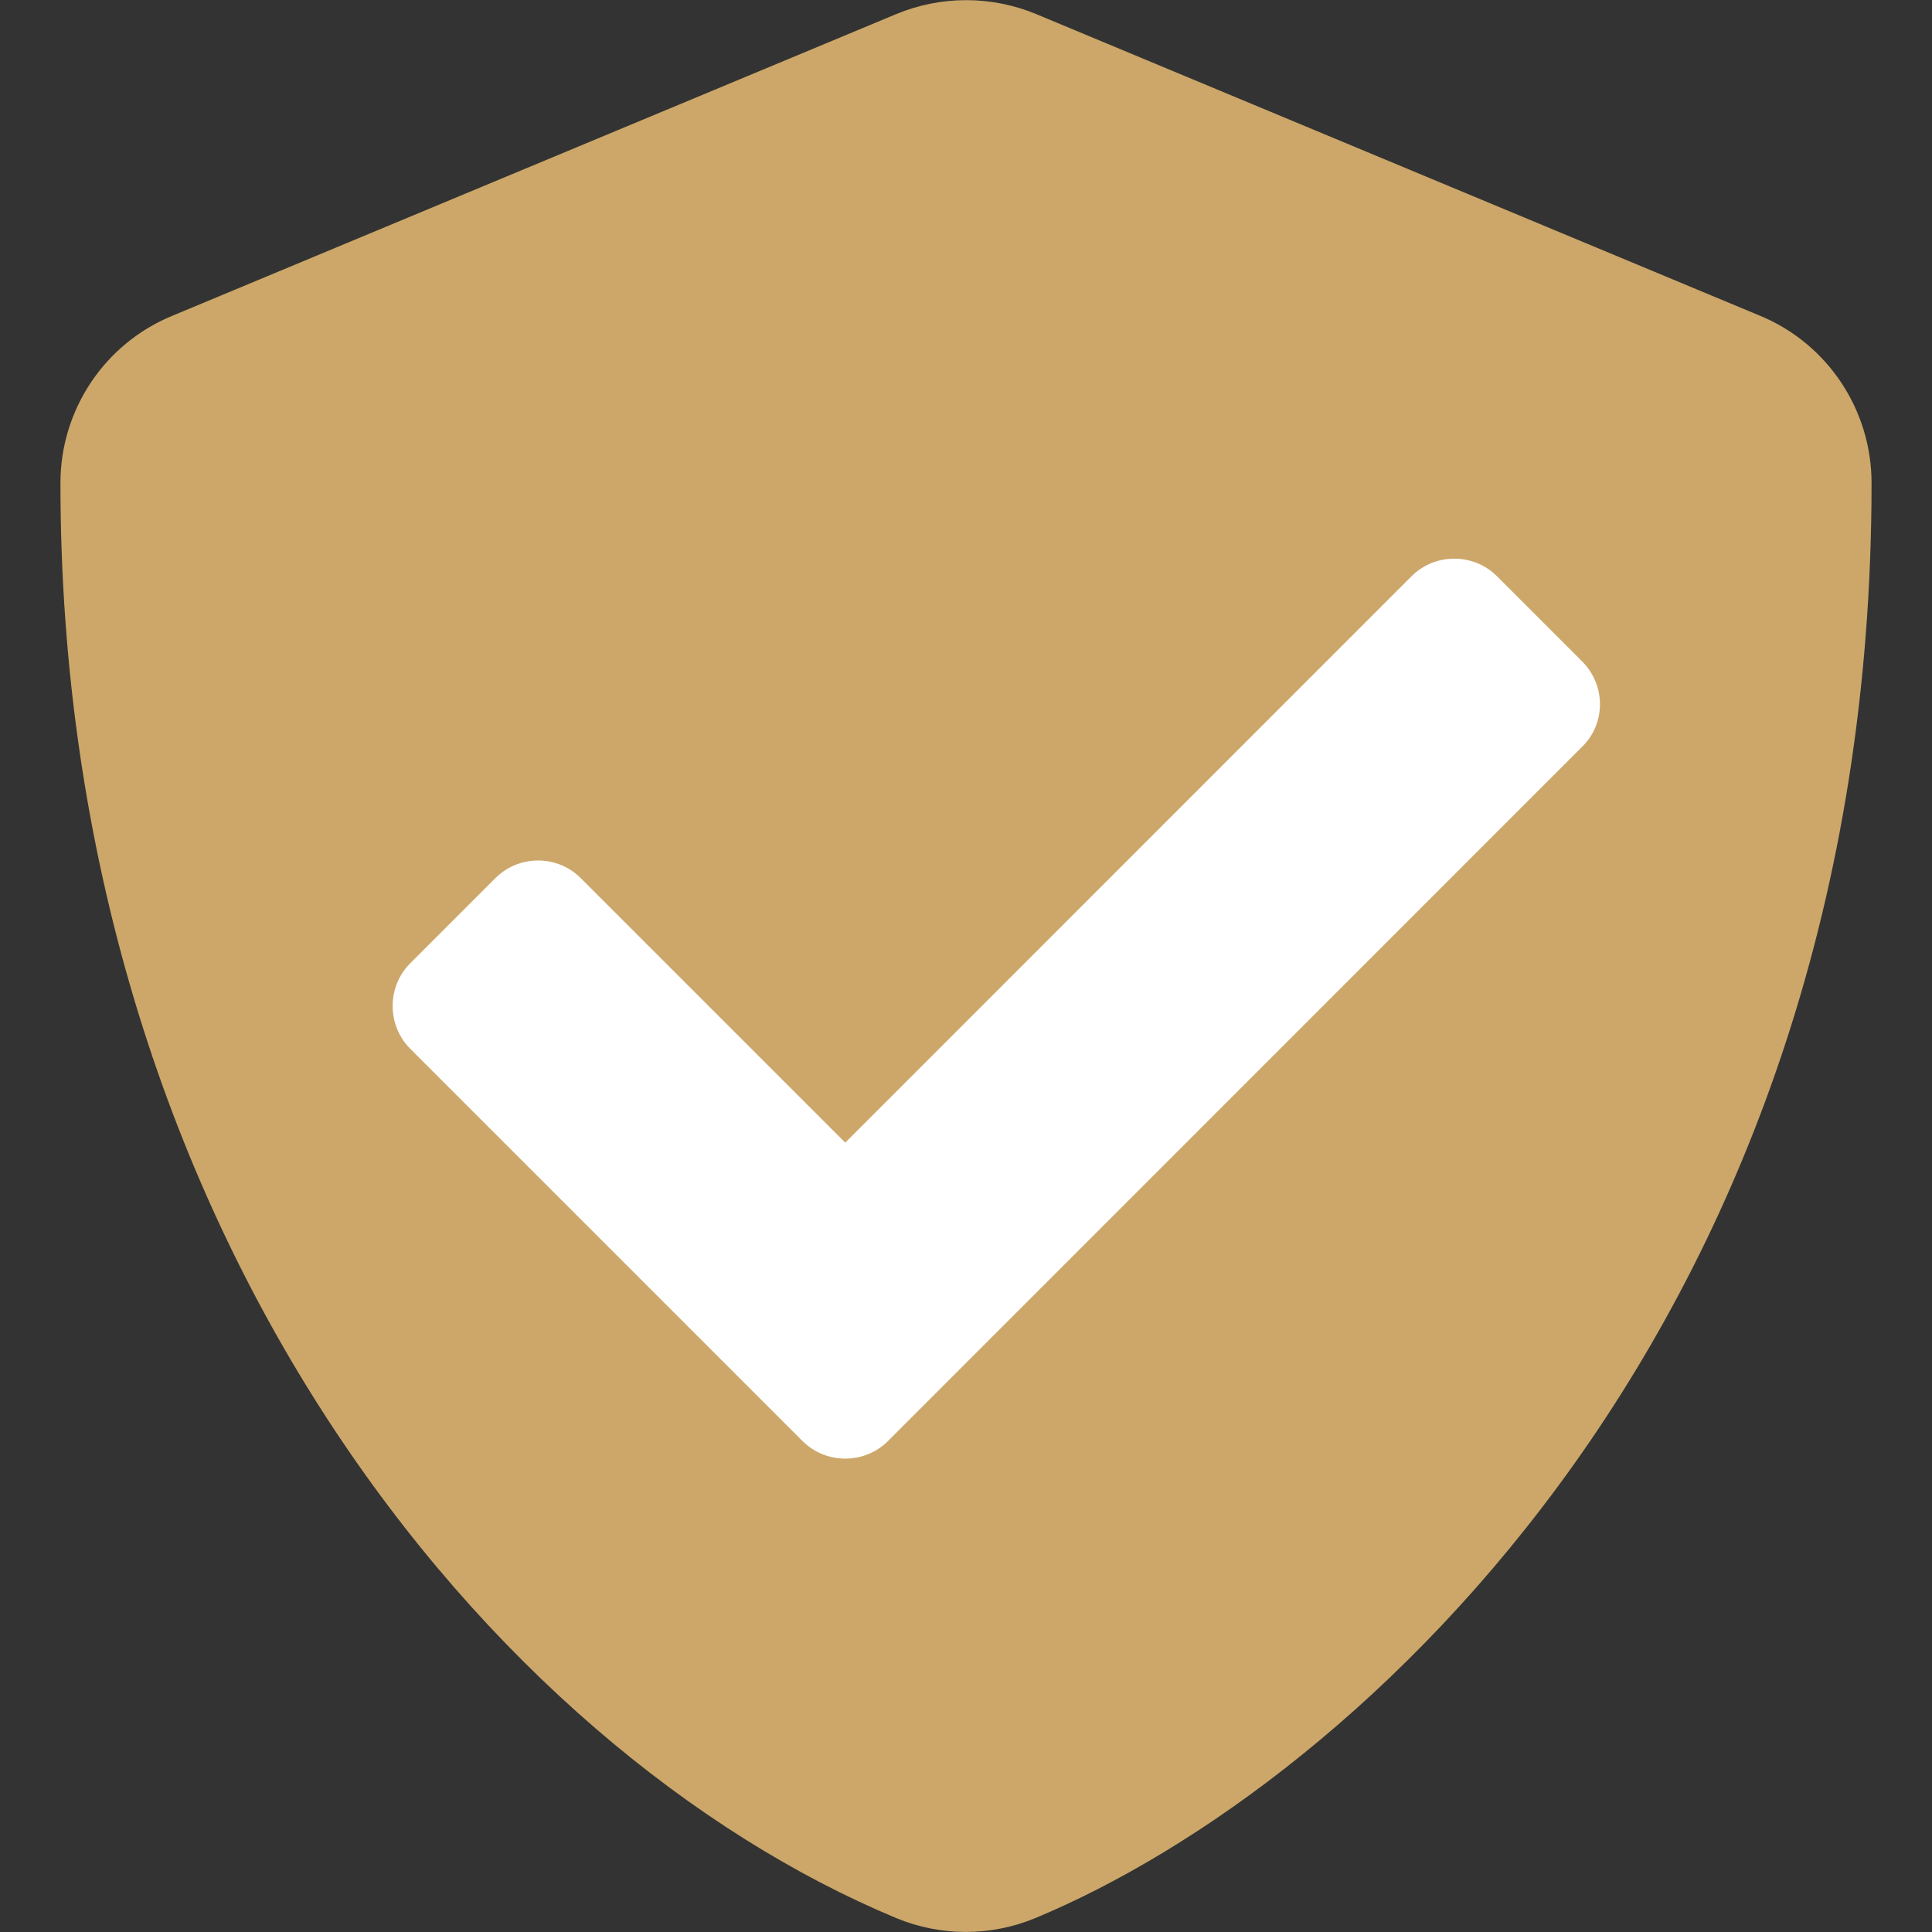 <svg width="14" height="14" viewBox="0 0 14 14" fill="none" xmlns="http://www.w3.org/2000/svg">
<rect x="0" y="0" width="14" height="14" fill="#333333" stroke="none"/>
<g clip-path="url(#clip0_590_955)">
<path d="M4 4.5L2 6.5L6.5 11.5L12.5 5.5L10 3L6 6.5L4 4.5Z" fill="white" stroke="white"/>
<path d="M12.756 2.289L7.506 0.101C7.346 0.035 7.174 0.001 7.001 0.001C6.828 0.001 6.657 0.035 6.497 0.101L1.247 2.289C0.757 2.491 0.438 2.97 0.438 3.5C0.438 8.928 3.568 12.679 6.494 13.899C6.817 14.033 7.18 14.033 7.503 13.899C9.846 12.923 13.562 9.551 13.562 3.5C13.562 2.97 13.243 2.491 12.756 2.289ZM11.465 5.411L6.434 10.443C6.264 10.612 5.986 10.612 5.816 10.443L2.972 7.599C2.803 7.429 2.803 7.15 2.972 6.981L3.59 6.363C3.76 6.193 4.039 6.193 4.208 6.363L6.125 8.28L10.229 4.175C10.399 4.006 10.678 4.006 10.847 4.175L11.465 4.793C11.637 4.966 11.637 5.242 11.465 5.411Z" fill="#CCA769"/>
</g>
<defs>
<clipPath id="clip0_590_955">
<rect width="14" height="14" fill="white"/>
</clipPath>
</defs>
</svg>
